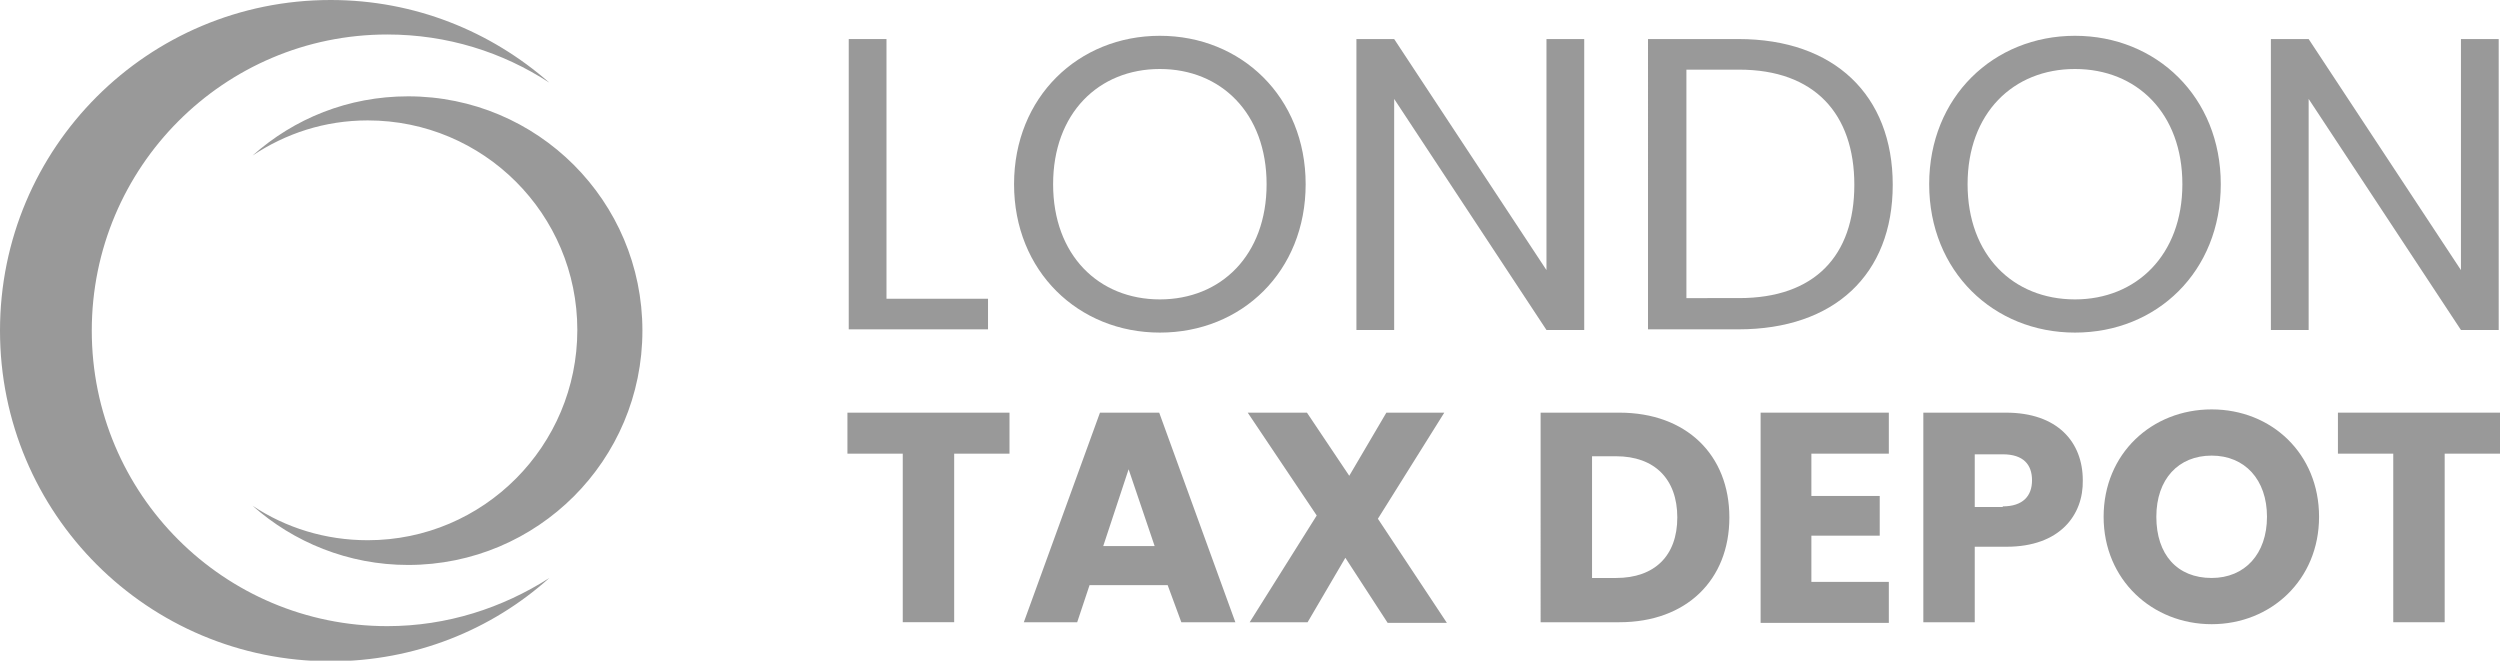<?xml version="1.0" encoding="utf-8"?>
<!-- Generator: Adobe Illustrator 26.5.0, SVG Export Plug-In . SVG Version: 6.00 Build 0)  -->
<svg version="1.1" id="uuid-16957283-a521-42e4-abd0-41789fc93a94"
	 xmlns="http://www.w3.org/2000/svg" xmlns:xlink="http://www.w3.org/1999/xlink" x="0px" y="0px" viewBox="0 0 384.1 101.5"
	 style="enable-background:new 0 0 384.1 101.5;" xml:space="preserve">
<style type="text/css">
	.st0{fill:#999999;}
</style>
<g>
	<path class="st0" d="M136.2,6v39.9h15.6v4.7h-21.4V6H136.2z"/>
	<path class="st0" d="M178.2,51.1c-12.5,0-22.4-9.4-22.4-22.8s9.9-22.8,22.4-22.8s22.4,9.4,22.4,22.8S190.8,51.1,178.2,51.1z
		 M178.2,46c9.4,0,16.4-6.8,16.4-17.7s-7-17.7-16.4-17.7s-16.4,6.8-16.4,17.7S168.8,46,178.2,46z"/>
	<path class="st0" d="M243.4,6v44.7h-5.8l-23.4-35.5v35.5h-5.8V6h5.8l23.4,35.5V6H243.4z"/>
	<path class="st0" d="M290.8,28.4c0,13.8-9,22.2-23.7,22.2h-13.9V6h13.9C281.8,6,290.8,14.6,290.8,28.4z M267.2,45.8
		c11.6,0,17.7-6.5,17.7-17.4s-6.1-17.7-17.7-17.7h-8.1v35.1L267.2,45.8L267.2,45.8z"/>
	<path class="st0" d="M318.8,51.1c-12.5,0-22.4-9.4-22.4-22.8s9.9-22.8,22.4-22.8s22.4,9.4,22.4,22.8S331.4,51.1,318.8,51.1z
		 M318.8,46c9.4,0,16.5-6.8,16.5-17.7s-7-17.7-16.5-17.7s-16.5,6.8-16.5,17.7S309.3,46,318.8,46z"/>
	<path class="st0" d="M383.9,6v44.7h-5.8l-23.4-35.5v35.5h-5.8V6h5.8l23.4,35.5V6H383.9z"/>
	<path class="st0" d="M130.2,63.4h24.9v6.3h-8.5v25.9h-7.9V69.7h-8.5C130.2,69.7,130.2,63.4,130.2,63.4z"/>
	<path class="st0" d="M179.4,89.9h-12l-1.9,5.7h-8.2l11.7-32.2h9.1l11.7,32.2h-8.3L179.4,89.9L179.4,89.9z M173.4,72.1l-3.9,11.8
		h7.9L173.4,72.1z"/>
	<path class="st0" d="M206.7,85.7l-5.8,9.9H192l10.3-16.4l-10.6-15.8h9.1l6.5,9.7l5.7-9.7h8.9l-10.2,16.3l10.6,16h-9.1L206.7,85.7
		L206.7,85.7z"/>
	<path class="st0" d="M265.7,79.5c0,9.6-6.6,16.1-16.9,16.1h-12.1V63.4h12.1C259.1,63.4,265.7,69.9,265.7,79.5L265.7,79.5z
		 M248.3,88.8c5.9,0,9.4-3.4,9.4-9.3s-3.5-9.4-9.4-9.4h-3.7v18.7C244.6,88.8,248.3,88.8,248.3,88.8z"/>
	<path class="st0" d="M290.2,69.7h-11.9v6.5h10.5v6.1h-10.5v7.1h11.9v6.3h-19.7V63.4h19.7V69.7z"/>
	<path class="st0" d="M308.3,84h-4.9v11.6h-7.9V63.4h12.7c7.9,0,11.8,4.5,11.8,10.4C320.1,79.1,316.5,84,308.3,84z M307.7,77.8
		c3.1,0,4.5-1.6,4.5-4s-1.3-4-4.5-4h-4.3v8.1H307.7z"/>
	<path class="st0" d="M339.8,95.9c-9.1,0-16.6-6.8-16.6-16.5s7.4-16.5,16.6-16.5s16.5,6.8,16.5,16.5S348.9,95.9,339.8,95.9z
		 M339.8,88.8c5.1,0,8.5-3.7,8.5-9.4s-3.4-9.4-8.5-9.4s-8.5,3.6-8.5,9.4S334.5,88.8,339.8,88.8z"/>
	<path class="st0" d="M359.2,63.4h24.9v6.3h-8.5v25.9h-7.9V69.7h-8.5L359.2,63.4L359.2,63.4z"/>
</g>
<g>
	<path class="st0" d="M59.5,96.2c-25.1,0-45.4-20.3-45.4-45.4S34.4,5.3,59.5,5.3c9.2,0,17.7,2.7,24.9,7.4C75.4,4.8,63.7,0,50.8,0
		C22.7,0,0,22.7,0,50.8s22.7,50.8,50.8,50.8c12.9,0,24.7-4.8,33.6-12.8C77.2,93.4,68.7,96.2,59.5,96.2z"/>
	<path class="st0" d="M56.5,18.5c17.8,0,32.2,14.4,32.2,32.2S74.3,83,56.5,83c-6.5,0-12.6-1.9-17.7-5.3c6.3,5.6,14.7,9.1,23.9,9.1
		c19.9,0,36-16.1,36-36s-16.1-36-36-36c-9.2,0-17.5,3.4-23.9,9.1C43.9,20.5,49.9,18.5,56.5,18.5z"/>
</g>
</svg>
